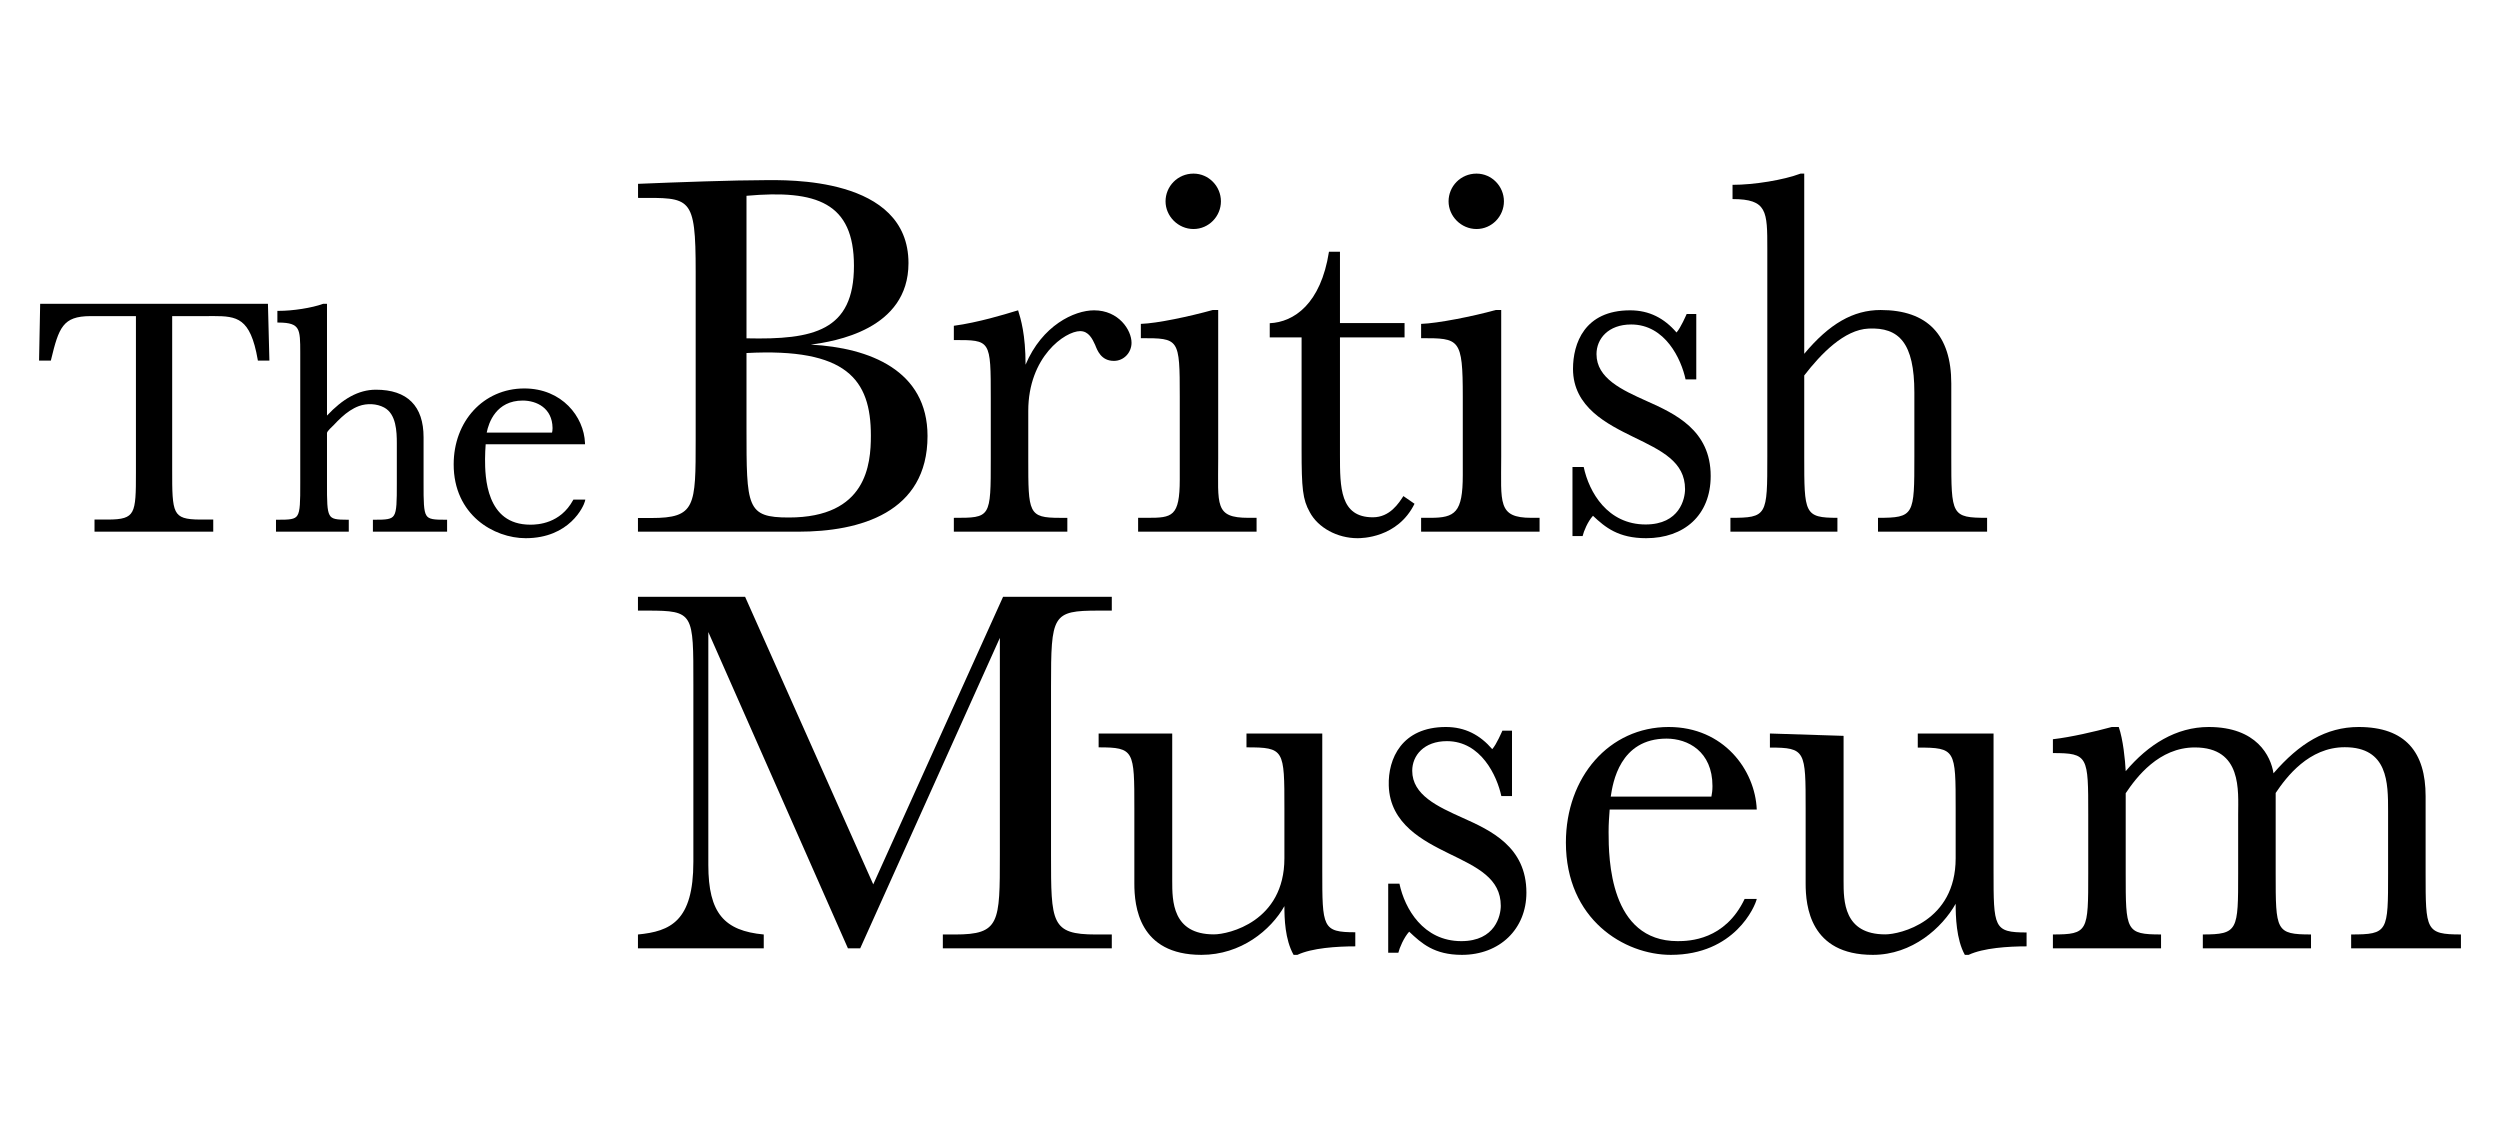 <svg width="288" height="130" viewBox="0 0 288 130" fill="none" xmlns="http://www.w3.org/2000/svg">
<path d="M10.888 61.25V59.853H12.409C14.093 59.853 14.851 59.646 15.237 58.93C15.639 58.195 15.664 56.813 15.659 54.454V36.416H10.431C8.788 36.422 7.908 36.762 7.292 37.542C6.672 38.326 6.326 39.595 5.883 41.435L5.858 41.544H4.653H4.5L4.627 35H30.867L31.035 41.544H29.708L29.688 41.426C29.265 38.973 28.645 37.729 27.831 37.102C27.017 36.471 25.954 36.411 24.561 36.411C24.306 36.411 24.042 36.417 23.772 36.417H19.835V54.114C19.83 56.626 19.846 58.092 20.242 58.876C20.629 59.641 21.381 59.848 23.08 59.853H24.566V61.25L10.888 61.25Z" fill="black"/>
<path d="M42.959 61.25V59.874H43.105C44.495 59.879 45.112 59.83 45.388 59.364C45.699 58.882 45.719 57.793 45.714 55.669V51.069C45.714 49.727 45.654 47.695 44.254 46.946C43.396 46.484 42.262 46.445 41.353 46.776C40.601 47.053 39.938 47.529 39.356 48.059C39.04 48.346 38.744 48.643 38.458 48.954C38.307 49.119 37.67 49.664 37.67 49.883V55.669C37.665 57.735 37.68 58.824 37.966 59.325C38.222 59.811 38.769 59.874 40.034 59.874H40.179V61.25H31.794V59.874H31.939C33.349 59.879 33.981 59.84 34.258 59.378C34.574 58.902 34.594 57.813 34.589 55.669V40.611C34.589 39.259 34.578 38.37 34.278 37.874C33.986 37.383 33.409 37.164 32.1 37.159H31.954V35.812H32.1C33.715 35.817 35.944 35.467 37.193 35.01L37.218 35H37.67V47.874C39.462 45.969 41.268 44.894 43.306 44.894C45.102 44.894 46.487 45.356 47.41 46.285C48.339 47.213 48.795 48.589 48.795 50.369V55.668C48.79 57.793 48.811 58.882 49.112 59.363C49.388 59.83 49.99 59.879 51.36 59.874H51.505V61.25L42.959 61.25Z" fill="black"/>
<path d="M55.032 59.93C53.419 58.531 52.258 56.397 52.264 53.491C52.264 51.025 53.109 48.841 54.558 47.27C56.002 45.704 58.043 44.75 60.399 44.75C64.746 44.75 67.272 48.011 67.391 51.03L67.396 51.179H55.95C55.914 51.693 55.878 52.271 55.878 52.878C55.878 53.877 55.898 55.789 56.569 57.434C57.244 59.08 58.518 60.438 61.096 60.444C61.982 60.444 64.545 60.31 66.014 57.627L66.055 57.553H67.427L67.391 57.726C67.251 58.329 65.612 61.995 60.564 62C58.724 62 56.651 61.328 55.032 59.93ZM63.596 49.835C63.627 49.676 63.653 49.583 63.653 49.331V49.291C63.622 47.013 61.828 46.153 60.234 46.144C57.141 46.138 56.29 48.713 56.069 49.835L63.596 49.835Z" fill="black"/>
<path d="M73.492 61.25V59.675H75.019C80.142 59.675 80.142 58.342 80.142 50.596V31.284C80.142 22.506 79.54 22.798 73.502 22.798V21.178C77.834 20.996 84.653 20.754 88.129 20.754C90.447 20.754 104.657 20.27 104.657 30.316C104.657 38.003 96.092 39.336 93.412 39.701C100.181 40.061 106.851 42.668 106.851 50.231C106.851 59.073 99.047 61.25 91.974 61.25H73.492ZM85.996 38.975C93.74 39.153 98.375 38.126 98.375 30.622C98.375 23.355 94.108 21.83 85.996 22.556V38.975ZM85.996 49.264C85.996 58.466 85.996 59.616 90.875 59.616C99.838 59.616 100.325 53.499 100.325 50.172C100.325 43.695 97.52 40.061 85.996 40.669V49.264Z" fill="black"/>
<path d="M118.456 52.852C118.456 59.105 118.456 59.655 122.092 59.655H122.957V61.25H109.883V59.655C114.137 59.655 114.137 59.655 114.137 52.852V45.928C114.137 39.124 114.137 39.174 109.883 39.174V37.53C112.659 37.16 115.867 36.18 116.852 35.875L117.285 35.75C117.592 36.73 118.145 38.519 118.145 42.014C120.055 37.48 123.756 35.75 126.039 35.75C128.875 35.75 130.353 38.02 130.353 39.489C130.353 40.594 129.493 41.574 128.322 41.574C126.839 41.574 126.406 40.349 126.16 39.734C125.853 39.059 125.421 38.145 124.435 38.145C122.71 38.145 118.456 41.084 118.456 47.338V52.852Z" fill="black"/>
<path d="M140.336 52.84C140.336 58.181 139.893 59.653 143.81 59.653H144.758V61.25H131.111V59.653H132.183C135.028 59.653 135.909 59.533 135.909 55.233V45.711C135.909 38.958 135.848 38.958 131.426 38.958V37.311C133.322 37.251 137.048 36.45 139.702 35.714H140.336V52.84ZM137.492 20C139.259 20 140.651 21.472 140.651 23.194C140.651 24.911 139.259 26.383 137.492 26.383C135.724 26.383 134.271 24.911 134.271 23.194C134.271 21.472 135.662 20 137.492 20Z" fill="black"/>
<path d="M154.364 38.871V52.393C154.364 56.154 154.364 59.592 158.157 59.592C160.125 59.592 161.145 57.955 161.671 57.149L162.954 58.035C160.996 62 156.827 62 156.384 62C154.045 62 151.834 60.781 150.891 59.01C150.067 57.547 149.943 56.269 149.943 51.811V38.871H146.274V37.234C149.057 37.109 152.159 35.015 153.097 29H154.364V37.219H161.805V38.871H154.364Z" fill="black"/>
<path d="M172.939 52.594C172.939 57.936 172.496 59.653 176.411 59.653H177.359V61.25H163.712V59.653H164.789C167.632 59.653 168.513 59.037 168.513 54.742V45.706C168.513 38.958 168.137 38.958 163.712 38.958V37.311C165.608 37.251 169.652 36.45 172.305 35.714H172.939V52.594ZM170.095 20C171.862 20 173.253 21.472 173.253 23.194C173.253 24.911 171.862 26.383 170.095 26.383C168.323 26.383 166.875 24.911 166.875 23.194C166.875 21.472 168.261 20 170.095 20Z" fill="black"/>
<path d="M181.149 53.798H182.443C183.059 56.717 185.205 60.419 189.571 60.419C193.506 60.419 194.118 57.446 194.118 56.351C194.118 53.189 191.416 51.915 188.158 50.334C185.205 48.877 181.21 46.93 181.21 42.495C181.21 39.581 182.523 35.75 187.787 35.75C190.002 35.75 191.722 36.662 193.135 38.302C193.627 37.757 194.243 36.3 194.303 36.176H195.411V43.709H194.178C193.687 41.399 191.847 37.38 187.912 37.38C185.27 37.38 183.917 39.031 183.917 40.795C183.917 43.59 186.864 44.928 189.697 46.201C192.95 47.658 197.071 49.541 197.071 54.829C197.071 59.369 193.998 62 189.631 62C186.438 62 184.929 60.756 183.511 59.418C182.899 60.087 182.443 61.212 182.317 61.757H181.149V53.798Z" fill="black"/>
<path d="M159.921 101.798H161.215C161.831 104.712 163.982 108.419 168.343 108.419C172.278 108.419 172.89 105.446 172.89 104.351C172.89 101.189 170.188 99.915 166.929 98.334C163.982 96.877 160.112 94.93 159.986 90.495C159.891 87.417 161.48 83.75 166.563 83.75C168.774 83.75 170.494 84.662 171.907 86.302C172.398 85.757 173.015 84.295 173.075 84.176H174.183V91.709H172.955C172.459 89.399 170.619 85.38 166.684 85.38C164.042 85.38 162.688 87.031 162.688 88.795C162.688 91.59 165.641 92.928 168.468 94.201C171.727 95.663 175.842 97.541 175.842 102.829C175.842 107.022 172.769 110 168.408 110C165.21 110 163.756 108.667 162.337 107.329C161.726 107.998 161.215 109.212 161.089 109.757H159.921V101.798Z" fill="black"/>
<path d="M224.788 52.594C224.788 59.348 224.788 59.653 228.913 59.653V61.25H216.345V59.653C220.534 59.653 220.534 59.348 220.534 52.594V45.216C220.534 39.509 218.772 37.686 215.256 37.852C212.463 37.982 209.789 40.735 207.848 43.253V52.594C207.848 59.163 207.848 59.653 211.67 59.653V61.25H199.345V59.653C203.594 59.653 203.594 59.408 203.594 52.594V28.645C203.594 24.345 203.594 22.934 199.588 22.934V21.292C202.079 21.292 205.476 20.736 207.422 20H207.848V40.76C210.744 37.291 213.493 35.714 216.647 35.714C222.055 35.714 224.788 38.597 224.788 44.184V52.594Z" fill="black"/>
<path d="M115.555 68.75H128.079V70.342H126.547C121.203 70.342 121.078 70.831 121.078 79.088V98.478C121.078 106.311 121.078 107.653 126.236 107.653H128.079V109.25H108.615V107.653H110.027C115.184 107.653 115.184 106.311 115.184 98.478V73.485L99.095 109.25H97.683L81.599 72.811V99.64C81.599 105.208 83.442 107.229 87.984 107.653V109.25H73.492V107.653C77.237 107.289 79.876 106.127 79.876 99.276V78.844C79.876 70.646 79.942 70.342 74.599 70.342H73.492V68.75H85.835L100.598 101.88L115.555 68.75Z" fill="black"/>
<path d="M152.326 100.287C152.326 106.846 152.326 107.396 156.13 107.396V109.02C154.01 109.02 151.141 109.205 149.458 110H149.021C148.024 108.225 147.963 105.796 147.963 104.386C146.402 107.146 142.969 110 138.407 110C131.175 110 130.677 104.361 130.677 101.787V93.143C130.677 86.465 130.677 86.095 126.562 86.095V84.5H135.04V101.457C135.04 103.781 135.04 107.64 139.846 107.64C141.53 107.64 147.963 106.171 147.963 98.877V93.143C147.963 86.34 147.963 86.095 143.594 86.095V84.5H152.326V100.287Z" fill="black"/>
<path d="M185.434 93.255C185.374 94.107 185.31 94.811 185.31 95.842C185.31 98.939 185.434 108.419 193.269 108.419C194.606 108.419 198.732 108.3 200.981 103.558H202.378C202.194 104.41 199.827 110 192.477 110C187.132 110 180.391 105.931 180.391 97.056C180.391 89.523 185.374 83.75 192.234 83.75C198.554 83.75 202.194 88.696 202.378 93.255H185.434ZM197.152 91.768C197.217 91.406 197.276 91.104 197.276 90.554C197.276 86.545 194.423 85.088 191.991 85.088C186.587 85.088 185.795 90.192 185.557 91.768H197.152Z" fill="black"/>
<path d="M229.657 100.312C229.657 106.871 229.657 107.42 233.462 107.42V109.02C231.341 109.02 228.471 109.205 226.787 110H226.35C225.353 108.22 225.292 105.526 225.292 104.116C223.735 106.876 220.301 110 215.748 110C208.508 110 208.01 104.361 208.01 101.787V93.168C208.01 86.49 208.01 86.12 203.894 86.12V84.5L212.38 84.77V101.482C212.38 103.781 212.38 107.64 217.182 107.64C218.866 107.64 225.292 106.171 225.292 98.877V93.168C225.292 86.365 225.292 86.12 220.927 86.12V84.5H229.657V100.312Z" fill="black"/>
<path d="M252.841 86.105C248.705 86.105 246.114 89.539 244.881 91.379V100.602C244.881 107.225 244.881 107.65 248.952 107.65V109.25H236.495V107.65C240.565 107.65 240.565 107.285 240.565 100.602V93.803C240.565 87.124 240.565 86.754 236.495 86.754V85.16C238.587 84.915 241.244 84.3 243.276 83.75H244.081C244.574 85.16 244.821 87.549 244.881 88.839C247.472 85.775 250.682 83.75 254.445 83.75C259.995 83.75 261.6 87.119 261.907 89.084C264.87 85.65 267.954 83.75 271.717 83.75C277.146 83.75 279.43 86.694 279.43 91.718V100.602C279.43 107.16 279.43 107.65 283.5 107.65V109.25H270.852V107.65C275.108 107.65 275.108 107.345 275.108 100.602V93.433C275.108 90.189 275.108 86.079 270.112 86.079C265.982 86.079 263.391 89.514 262.158 91.349V100.602C262.158 107.225 262.158 107.65 266.228 107.65V109.25H253.766V107.65C257.836 107.65 257.836 107.16 257.836 100.602V93.828C257.836 91.133 258.329 86.105 252.841 86.105Z" fill="black"/>
</svg>
